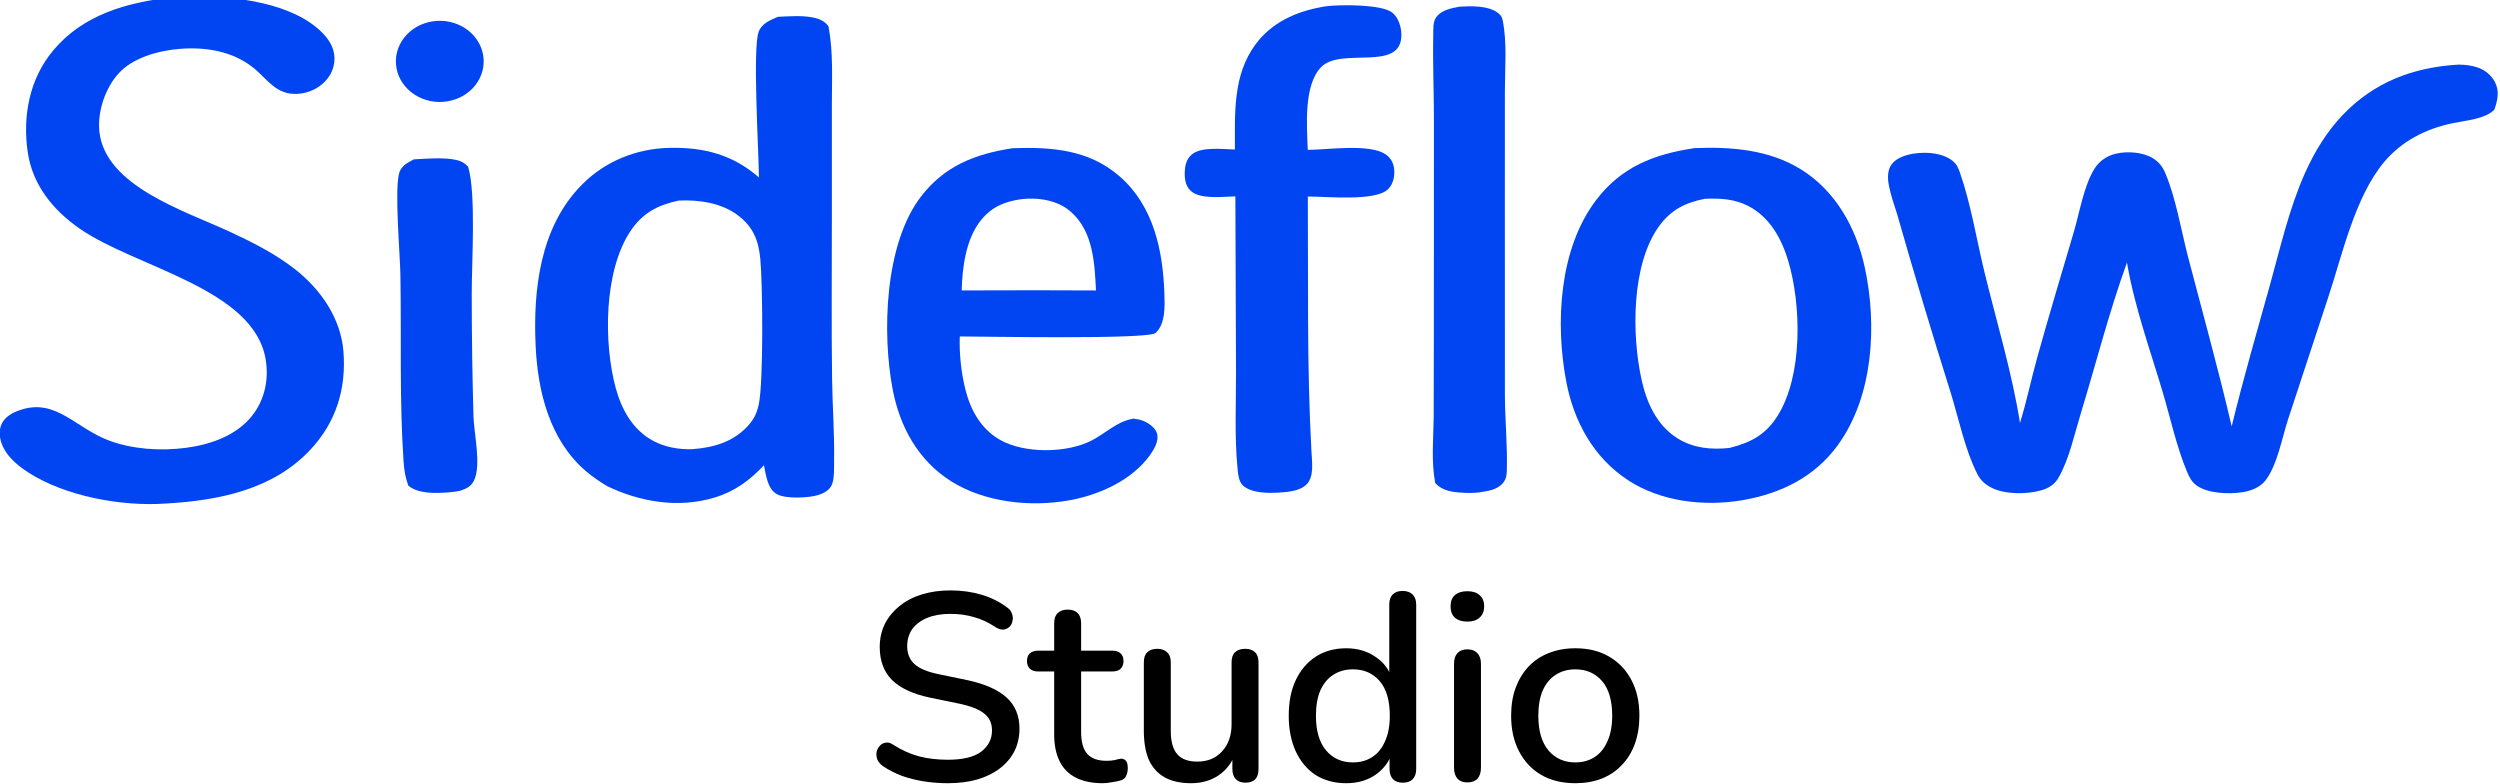 <svg width="271" height="85" viewBox="0 0 271 85" fill="none" xmlns="http://www.w3.org/2000/svg">
<g clip-path="url(#clip0_69_118)">
<path d="M84.323 1.823C85.522 1.767 86.845 1.663 88.027 1.877C88.782 2.013 89.365 2.251 89.809 2.854C90.345 5.689 90.172 8.632 90.174 11.502L90.175 23.53C90.174 29.376 90.121 35.226 90.198 41.071C90.237 44.023 90.464 46.983 90.416 49.935C90.404 50.681 90.474 52.014 90.12 52.658C89.835 53.179 89.285 53.476 88.707 53.657C87.644 53.99 85.194 54.095 84.24 53.581C83.174 53.007 83.025 51.441 82.814 50.432C81.266 52.076 79.642 53.291 77.364 53.963C73.474 55.11 69.364 54.405 65.817 52.697C65.001 52.206 64.231 51.686 63.514 51.073C59.547 47.682 58.298 42.373 58.066 37.566C57.776 31.54 58.492 24.57 63.151 19.948C65.578 17.509 68.979 16.094 72.563 16.031C76.35 15.936 79.496 16.805 82.265 19.236C82.26 16.51 81.557 5.216 82.245 3.429C82.587 2.539 83.467 2.19 84.323 1.823ZM74.998 48.694C77.367 48.523 79.446 47.913 81.036 46.206C81.725 45.467 82.044 44.795 82.25 43.837C82.772 41.418 82.676 30.775 82.418 28.084C82.229 26.107 81.682 24.61 79.978 23.332C78.197 21.995 75.808 21.642 73.575 21.74C71.253 22.233 69.637 23.119 68.358 25.026C65.442 29.372 65.422 37.197 66.745 42.063C67.361 44.327 68.545 46.577 70.805 47.791C72.051 48.46 73.566 48.737 74.998 48.694Z" fill="#0145F2"/>
<path d="M183.687 16.055C187.654 15.899 191.687 16.218 195.1 18.284C199.016 20.655 201.217 24.771 202.124 28.908C203.485 35.114 203.125 42.911 199.188 48.295C196.736 51.646 193.174 53.468 188.94 54.212L188.783 54.239C184.639 54.918 180.034 54.355 176.538 52.092C172.675 49.591 170.583 45.583 169.784 41.381C168.592 35.114 168.96 26.963 173.073 21.619C175.774 18.11 179.224 16.727 183.687 16.055ZM187.48 48.556C189.861 47.955 191.425 47.088 192.694 45.067C195.441 40.696 195.269 33.056 193.844 28.279C193.148 25.944 191.862 23.51 189.469 22.306C187.986 21.56 186.493 21.486 184.839 21.546C182.672 21.949 181.111 22.777 179.857 24.498C176.807 28.686 176.886 36.361 177.943 41.15C178.484 43.597 179.568 46.126 181.908 47.556C183.598 48.588 185.509 48.766 187.48 48.556Z" fill="#0145F2"/>
<path d="M266.511 7.003C267.184 7.014 267.893 7.087 268.532 7.3C269.374 7.578 270.065 8.152 270.453 8.898C270.967 9.908 270.741 10.878 270.389 11.881C269.431 12.908 267.209 13.068 265.807 13.367C262.869 13.993 260.337 15.322 258.462 17.538C255.275 21.31 253.881 27.707 252.361 32.286L248.01 45.509C247.368 47.494 246.868 50.356 245.609 52.042C245.021 52.83 243.991 53.227 243 53.368C241.541 53.576 239.305 53.501 238.092 52.609C237.586 52.237 237.33 51.746 237.099 51.203C235.943 48.456 235.288 45.375 234.441 42.518C233.074 37.913 231.354 33.169 230.563 28.456C228.624 33.817 227.196 39.456 225.532 44.9C224.854 47.121 224.32 49.7 223.164 51.748C222.733 52.512 222.106 52.918 221.223 53.165C219.677 53.596 217.275 53.61 215.837 52.846C215.193 52.504 214.687 52.056 214.366 51.431C213.012 48.793 212.345 45.448 211.469 42.615C209.443 36.181 207.506 29.723 205.657 23.243C205.341 22.23 204.969 21.193 204.764 20.157C204.61 19.387 204.561 18.419 205.09 17.763C205.647 17.072 206.654 16.765 207.545 16.638C208.857 16.453 210.511 16.575 211.579 17.371C212.062 17.729 212.25 18.12 212.437 18.651C213.662 22.143 214.273 26.063 215.154 29.656C216.461 34.986 218.11 40.441 218.968 45.844C219.687 43.515 220.18 41.12 220.83 38.773C222.098 34.204 223.475 29.656 224.813 25.104C225.429 23.015 225.889 20.157 227.026 18.31C227.53 17.486 228.377 16.888 229.369 16.657C230.599 16.368 232.263 16.487 233.344 17.136C233.989 17.524 234.402 18.034 234.685 18.689C235.886 21.496 236.428 24.963 237.201 27.913C238.793 34.004 240.486 40.086 241.914 46.213C243.169 41.059 244.656 35.937 246.082 30.82C247.207 26.774 248.149 22.573 249.885 18.707C250.899 16.448 252.24 14.237 254.004 12.406C257.366 8.922 261.547 7.289 266.511 7.003Z" fill="#0145F2"/>
<path d="M18.748 -0.305C23.479 -0.609 29.881 -0.171 33.743 2.548C34.939 3.389 36.058 4.527 36.235 5.963C36.355 6.982 36.009 8.002 35.281 8.775C34.53 9.588 33.461 10.09 32.308 10.172C29.897 10.33 29.016 8.572 27.415 7.308C25.194 5.555 22.325 5.069 19.481 5.298C17.142 5.487 14.382 6.259 12.832 7.985C11.37 9.613 10.547 12.168 10.774 14.269C11.409 20.158 19.932 22.824 24.862 25.099C27.33 26.238 29.815 27.499 31.933 29.148C34.823 31.397 36.949 34.557 37.228 38.092C37.544 42.081 36.477 45.741 33.614 48.782C29.596 53.051 23.807 54.247 17.986 54.583C13.161 54.925 7.089 53.789 3.115 51.246C1.688 50.333 0.302 49.111 0.013 47.456C-0.11 46.75 0.006 46.039 0.495 45.468C0.958 44.926 1.684 44.596 2.381 44.383C6.136 43.239 8.228 46.421 11.836 47.761C14.395 48.711 17.424 48.903 20.15 48.545C22.871 48.188 25.638 47.194 27.313 45.084C28.72 43.312 29.156 41.103 28.797 38.953C27.516 31.263 14.743 29.008 8.657 24.798C5.662 22.727 3.513 19.969 3.005 16.489C2.441 12.626 3.16 8.571 5.788 5.443C9.036 1.578 13.719 0.264 18.748 -0.305Z" fill="#0145F2"/>
<path d="M109.786 16.065C114.074 15.916 118.037 16.244 121.322 19.078C125.088 22.326 126.057 27.224 126.218 31.778C126.263 33.061 126.367 35.15 125.246 36.1C124.406 36.813 106.604 36.476 104.041 36.47C103.97 38.344 104.198 40.438 104.659 42.261C105.206 44.425 106.318 46.505 108.433 47.696C111.077 49.185 115.641 49.13 118.326 47.755C119.785 47.008 120.989 45.769 122.647 45.423L122.856 45.381C123.233 45.425 123.586 45.48 123.937 45.625C124.539 45.872 125.251 46.386 125.421 46.99C125.647 47.792 125.12 48.691 124.652 49.342C122.726 52.023 119.241 53.636 115.902 54.236C111.664 54.998 106.711 54.444 103.105 52.171C99.47 49.879 97.532 46.183 96.776 42.265C95.598 36.157 95.872 26.452 99.843 21.294C102.354 18.032 105.64 16.688 109.786 16.065ZM104.246 31.481L112.269 31.464L118.806 31.484C118.658 28.585 118.519 25.06 116.051 22.932C114.786 21.84 113.043 21.457 111.345 21.54C111.151 21.549 110.957 21.564 110.763 21.585C108.917 21.827 107.512 22.426 106.364 23.832C104.696 25.877 104.316 28.982 104.246 31.481Z" fill="#0145F2"/>
<path d="M143.416 0.735C143.5 0.719 143.584 0.699 143.669 0.688C145.243 0.477 149.772 0.458 150.912 1.359C151.598 1.901 151.898 2.927 151.91 3.738C151.972 7.895 145.407 5.039 143.219 7.265C141.289 9.229 141.669 13.737 141.764 16.247C143.933 16.234 148.443 15.54 150.206 16.733C150.75 17.102 151.037 17.644 151.116 18.256C151.214 19.021 151.062 19.905 150.484 20.491C149.127 21.87 143.772 21.288 141.769 21.307C141.824 30.467 141.658 39.739 142.158 48.883C142.205 49.971 142.485 51.576 141.675 52.463C140.98 53.224 139.63 53.336 138.621 53.398C137.445 53.469 135.618 53.464 134.724 52.618C134.247 52.166 134.194 51.251 134.137 50.649C133.814 47.24 133.996 43.674 133.984 40.251L133.914 21.288C132.546 21.315 130.074 21.651 129.058 20.671C128.504 20.137 128.405 19.381 128.427 18.674C128.449 17.962 128.601 17.222 129.211 16.73C130.274 15.873 132.535 16.177 133.865 16.206C133.872 12.323 133.614 8.153 136.109 4.795C137.846 2.457 140.459 1.24 143.416 0.735Z" fill="#0145F2"/>
<path d="M158.219 0.721C159.432 0.649 161.188 0.6 162.229 1.296C162.598 1.542 162.799 1.755 162.884 2.166C163.386 4.616 163.13 7.36 163.129 9.854L163.125 22.198L163.131 42.937C163.15 45.612 163.414 48.315 163.341 50.985C163.327 51.51 163.278 51.913 162.929 52.346C162.308 53.115 161.273 53.219 160.325 53.382C159.589 53.464 158.806 53.444 158.069 53.379C157.104 53.294 156.214 53.075 155.575 52.357C155.134 50 155.383 47.587 155.412 45.209L155.428 36.081L155.437 12.986C155.436 9.912 155.301 6.821 155.366 3.75C155.379 3.131 155.308 2.346 155.716 1.823C156.3 1.073 157.306 0.899 158.219 0.721Z" fill="#0145F2"/>
<path d="M44.852 17.275C46.151 17.205 47.647 17.08 48.934 17.246C49.678 17.342 50.291 17.53 50.752 18.098C51.616 21.022 51.132 28.386 51.136 31.848C51.137 36.255 51.199 40.663 51.323 45.069C51.366 46.974 52.194 50.389 51.388 52.075C51.075 52.73 50.576 52.965 49.88 53.201C49.456 53.284 49.034 53.345 48.602 53.375C47.2 53.475 45.395 53.552 44.267 52.655C43.947 51.803 43.807 50.926 43.746 50.029C43.288 43.271 43.524 36.481 43.401 29.716C43.359 27.401 42.744 20.525 43.281 18.723C43.505 17.97 44.179 17.644 44.852 17.275Z" fill="#0145F2"/>
<path d="M46.898 2.315C49.484 1.921 51.927 3.532 52.365 5.92C52.802 8.308 51.069 10.574 48.487 10.988C45.89 11.405 43.421 9.791 42.981 7.389C42.541 4.987 44.297 2.711 46.898 2.315Z" fill="#0145F2"/>
</g>
<path d="M170.773 84.9C169.347 84.9 168.114 84.601 167.073 84.004C166.052 83.406 165.252 82.558 164.674 81.46C164.096 80.362 163.807 79.07 163.807 77.587C163.807 76.449 163.97 75.438 164.298 74.551C164.626 73.665 165.088 72.903 165.686 72.267C166.302 71.612 167.035 71.121 167.883 70.793C168.75 70.446 169.713 70.273 170.773 70.273C172.18 70.273 173.394 70.572 174.416 71.169C175.456 71.766 176.266 72.614 176.844 73.713C177.422 74.792 177.711 76.083 177.711 77.587C177.711 78.704 177.547 79.716 177.22 80.622C176.892 81.528 176.42 82.298 175.803 82.934C175.206 83.57 174.473 84.062 173.606 84.409C172.758 84.736 171.814 84.9 170.773 84.9ZM170.773 82.645C171.563 82.645 172.257 82.453 172.855 82.067C173.452 81.682 173.915 81.113 174.242 80.362C174.589 79.61 174.762 78.685 174.762 77.587C174.762 75.929 174.396 74.677 173.664 73.829C172.932 72.981 171.968 72.557 170.773 72.557C169.964 72.557 169.26 72.749 168.663 73.135C168.066 73.501 167.593 74.06 167.247 74.811C166.919 75.563 166.755 76.488 166.755 77.587C166.755 79.225 167.121 80.477 167.854 81.344C168.586 82.212 169.559 82.645 170.773 82.645Z" fill="black"/>
<path d="M159.061 84.813C158.599 84.813 158.242 84.678 157.992 84.409C157.741 84.12 157.616 83.725 157.616 83.223V71.95C157.616 71.449 157.741 71.063 157.992 70.793C158.242 70.524 158.599 70.389 159.061 70.389C159.524 70.389 159.88 70.524 160.131 70.793C160.401 71.063 160.536 71.449 160.536 71.95V83.223C160.536 83.725 160.41 84.12 160.16 84.409C159.909 84.678 159.543 84.813 159.061 84.813ZM159.061 67.382C158.483 67.382 158.03 67.238 157.703 66.949C157.394 66.66 157.24 66.255 157.24 65.735C157.24 65.195 157.394 64.79 157.703 64.52C158.03 64.231 158.483 64.087 159.061 64.087C159.64 64.087 160.083 64.231 160.391 64.52C160.719 64.79 160.883 65.195 160.883 65.735C160.883 66.255 160.719 66.66 160.391 66.949C160.083 67.238 159.64 67.382 159.061 67.382Z" fill="black"/>
<path d="M145.914 84.9C144.68 84.9 143.592 84.611 142.647 84.033C141.722 83.435 141 82.587 140.479 81.489C139.959 80.371 139.699 79.07 139.699 77.586C139.699 76.064 139.959 74.763 140.479 73.684C141 72.605 141.722 71.766 142.647 71.169C143.592 70.572 144.68 70.273 145.914 70.273C147.147 70.273 148.207 70.581 149.094 71.198C149.999 71.795 150.606 72.605 150.915 73.626H150.597V65.532C150.597 65.05 150.722 64.684 150.973 64.434C151.223 64.183 151.58 64.058 152.042 64.058C152.505 64.058 152.861 64.183 153.112 64.434C153.381 64.684 153.516 65.05 153.516 65.532V83.368C153.516 83.83 153.391 84.197 153.141 84.466C152.89 84.717 152.534 84.842 152.071 84.842C151.608 84.842 151.252 84.717 151.001 84.466C150.751 84.197 150.626 83.83 150.626 83.368V80.824L150.944 81.46C150.635 82.501 150.028 83.339 149.122 83.975C148.236 84.592 147.166 84.9 145.914 84.9ZM146.665 82.645C147.455 82.645 148.149 82.452 148.747 82.067C149.344 81.682 149.807 81.113 150.134 80.362C150.481 79.61 150.655 78.685 150.655 77.586C150.655 75.929 150.288 74.676 149.556 73.829C148.824 72.981 147.86 72.557 146.665 72.557C145.856 72.557 145.153 72.749 144.555 73.135C143.958 73.501 143.486 74.06 143.139 74.811C142.811 75.563 142.647 76.488 142.647 77.586C142.647 79.225 143.013 80.477 143.746 81.344C144.478 82.212 145.451 82.645 146.665 82.645Z" fill="black"/>
<path d="M129.109 84.9C127.972 84.9 127.018 84.688 126.247 84.264C125.496 83.84 124.927 83.213 124.542 82.385C124.176 81.537 123.992 80.477 123.992 79.205V71.805C123.992 71.304 124.118 70.938 124.368 70.706C124.619 70.456 124.975 70.331 125.438 70.331C125.9 70.331 126.257 70.456 126.507 70.706C126.777 70.938 126.912 71.304 126.912 71.805V79.234C126.912 80.371 127.143 81.209 127.606 81.749C128.068 82.288 128.801 82.558 129.803 82.558C130.901 82.558 131.788 82.192 132.462 81.46C133.156 80.708 133.503 79.725 133.503 78.511V71.805C133.503 71.304 133.628 70.938 133.879 70.706C134.129 70.456 134.495 70.331 134.977 70.331C135.44 70.331 135.796 70.456 136.047 70.706C136.297 70.938 136.423 71.304 136.423 71.805V83.368C136.423 84.35 135.95 84.842 135.006 84.842C134.563 84.842 134.216 84.717 133.965 84.466C133.715 84.196 133.59 83.83 133.59 83.368V80.911L133.965 81.546C133.58 82.626 132.963 83.454 132.115 84.033C131.267 84.611 130.265 84.9 129.109 84.9Z" fill="black"/>
<path d="M119.534 84.9C118.378 84.9 117.405 84.698 116.614 84.293C115.824 83.888 115.237 83.291 114.851 82.501C114.466 81.71 114.273 80.747 114.273 79.61V72.788H112.539C112.153 72.788 111.854 72.691 111.642 72.499C111.43 72.287 111.324 72.007 111.324 71.66C111.324 71.294 111.43 71.015 111.642 70.822C111.854 70.629 112.153 70.533 112.539 70.533H114.273V67.556C114.273 67.074 114.398 66.708 114.649 66.457C114.919 66.207 115.285 66.081 115.747 66.081C116.21 66.081 116.566 66.207 116.817 66.457C117.067 66.708 117.193 67.074 117.193 67.556V70.533H120.575C120.96 70.533 121.259 70.629 121.471 70.822C121.683 71.015 121.789 71.294 121.789 71.66C121.789 72.007 121.683 72.287 121.471 72.499C121.259 72.691 120.96 72.788 120.575 72.788H117.193V79.379C117.193 80.4 117.405 81.171 117.829 81.691C118.272 82.212 118.985 82.472 119.968 82.472C120.315 82.472 120.613 82.443 120.864 82.385C121.134 82.308 121.355 82.26 121.529 82.24C121.741 82.24 121.914 82.317 122.049 82.472C122.184 82.607 122.251 82.876 122.251 83.281C122.251 83.57 122.194 83.84 122.078 84.091C121.982 84.341 121.798 84.505 121.529 84.582C121.297 84.659 120.979 84.726 120.575 84.784C120.189 84.861 119.842 84.9 119.534 84.9Z" fill="black"/>
<path d="M102.735 84.9C101.848 84.9 100.981 84.832 100.133 84.698C99.285 84.563 98.485 84.36 97.734 84.091C96.982 83.801 96.308 83.454 95.71 83.05C95.421 82.838 95.219 82.597 95.103 82.327C95.007 82.057 94.978 81.797 95.016 81.547C95.074 81.277 95.19 81.046 95.363 80.853C95.537 80.66 95.749 80.544 95.999 80.506C96.25 80.448 96.529 80.525 96.838 80.737C97.705 81.296 98.62 81.71 99.584 81.98C100.547 82.231 101.598 82.356 102.735 82.356C104.373 82.356 105.577 82.067 106.348 81.489C107.138 80.891 107.533 80.121 107.533 79.176C107.533 78.405 107.254 77.798 106.695 77.355C106.136 76.893 105.201 76.526 103.891 76.257L100.798 75.621C98.967 75.235 97.599 74.599 96.693 73.713C95.807 72.826 95.363 71.632 95.363 70.128C95.363 69.223 95.546 68.394 95.913 67.642C96.298 66.891 96.828 66.245 97.502 65.706C98.177 65.147 98.986 64.723 99.931 64.434C100.875 64.144 101.906 64 103.024 64C104.219 64 105.336 64.154 106.377 64.463C107.437 64.771 108.381 65.243 109.21 65.879C109.46 66.052 109.624 66.274 109.701 66.544C109.798 66.794 109.817 67.045 109.759 67.295C109.721 67.546 109.615 67.758 109.441 67.931C109.268 68.105 109.046 68.211 108.776 68.249C108.507 68.269 108.208 68.172 107.88 67.96C107.129 67.459 106.358 67.103 105.568 66.891C104.797 66.659 103.939 66.544 102.995 66.544C102.051 66.544 101.222 66.688 100.509 66.977C99.815 67.266 99.275 67.671 98.89 68.192C98.524 68.712 98.341 69.329 98.341 70.042C98.341 70.851 98.601 71.497 99.121 71.978C99.642 72.46 100.509 72.826 101.723 73.077L104.787 73.713C106.714 74.118 108.15 74.744 109.094 75.592C110.039 76.44 110.511 77.567 110.511 78.974C110.511 79.88 110.328 80.699 109.962 81.431C109.595 82.144 109.075 82.761 108.401 83.281C107.726 83.801 106.907 84.206 105.943 84.495C104.999 84.765 103.93 84.9 102.735 84.9Z" fill="black"/>
<defs>
<clipPath id="clip0_69_118">
<rect width="271" height="55" fill="white"/>
</clipPath>
</defs>
</svg>
